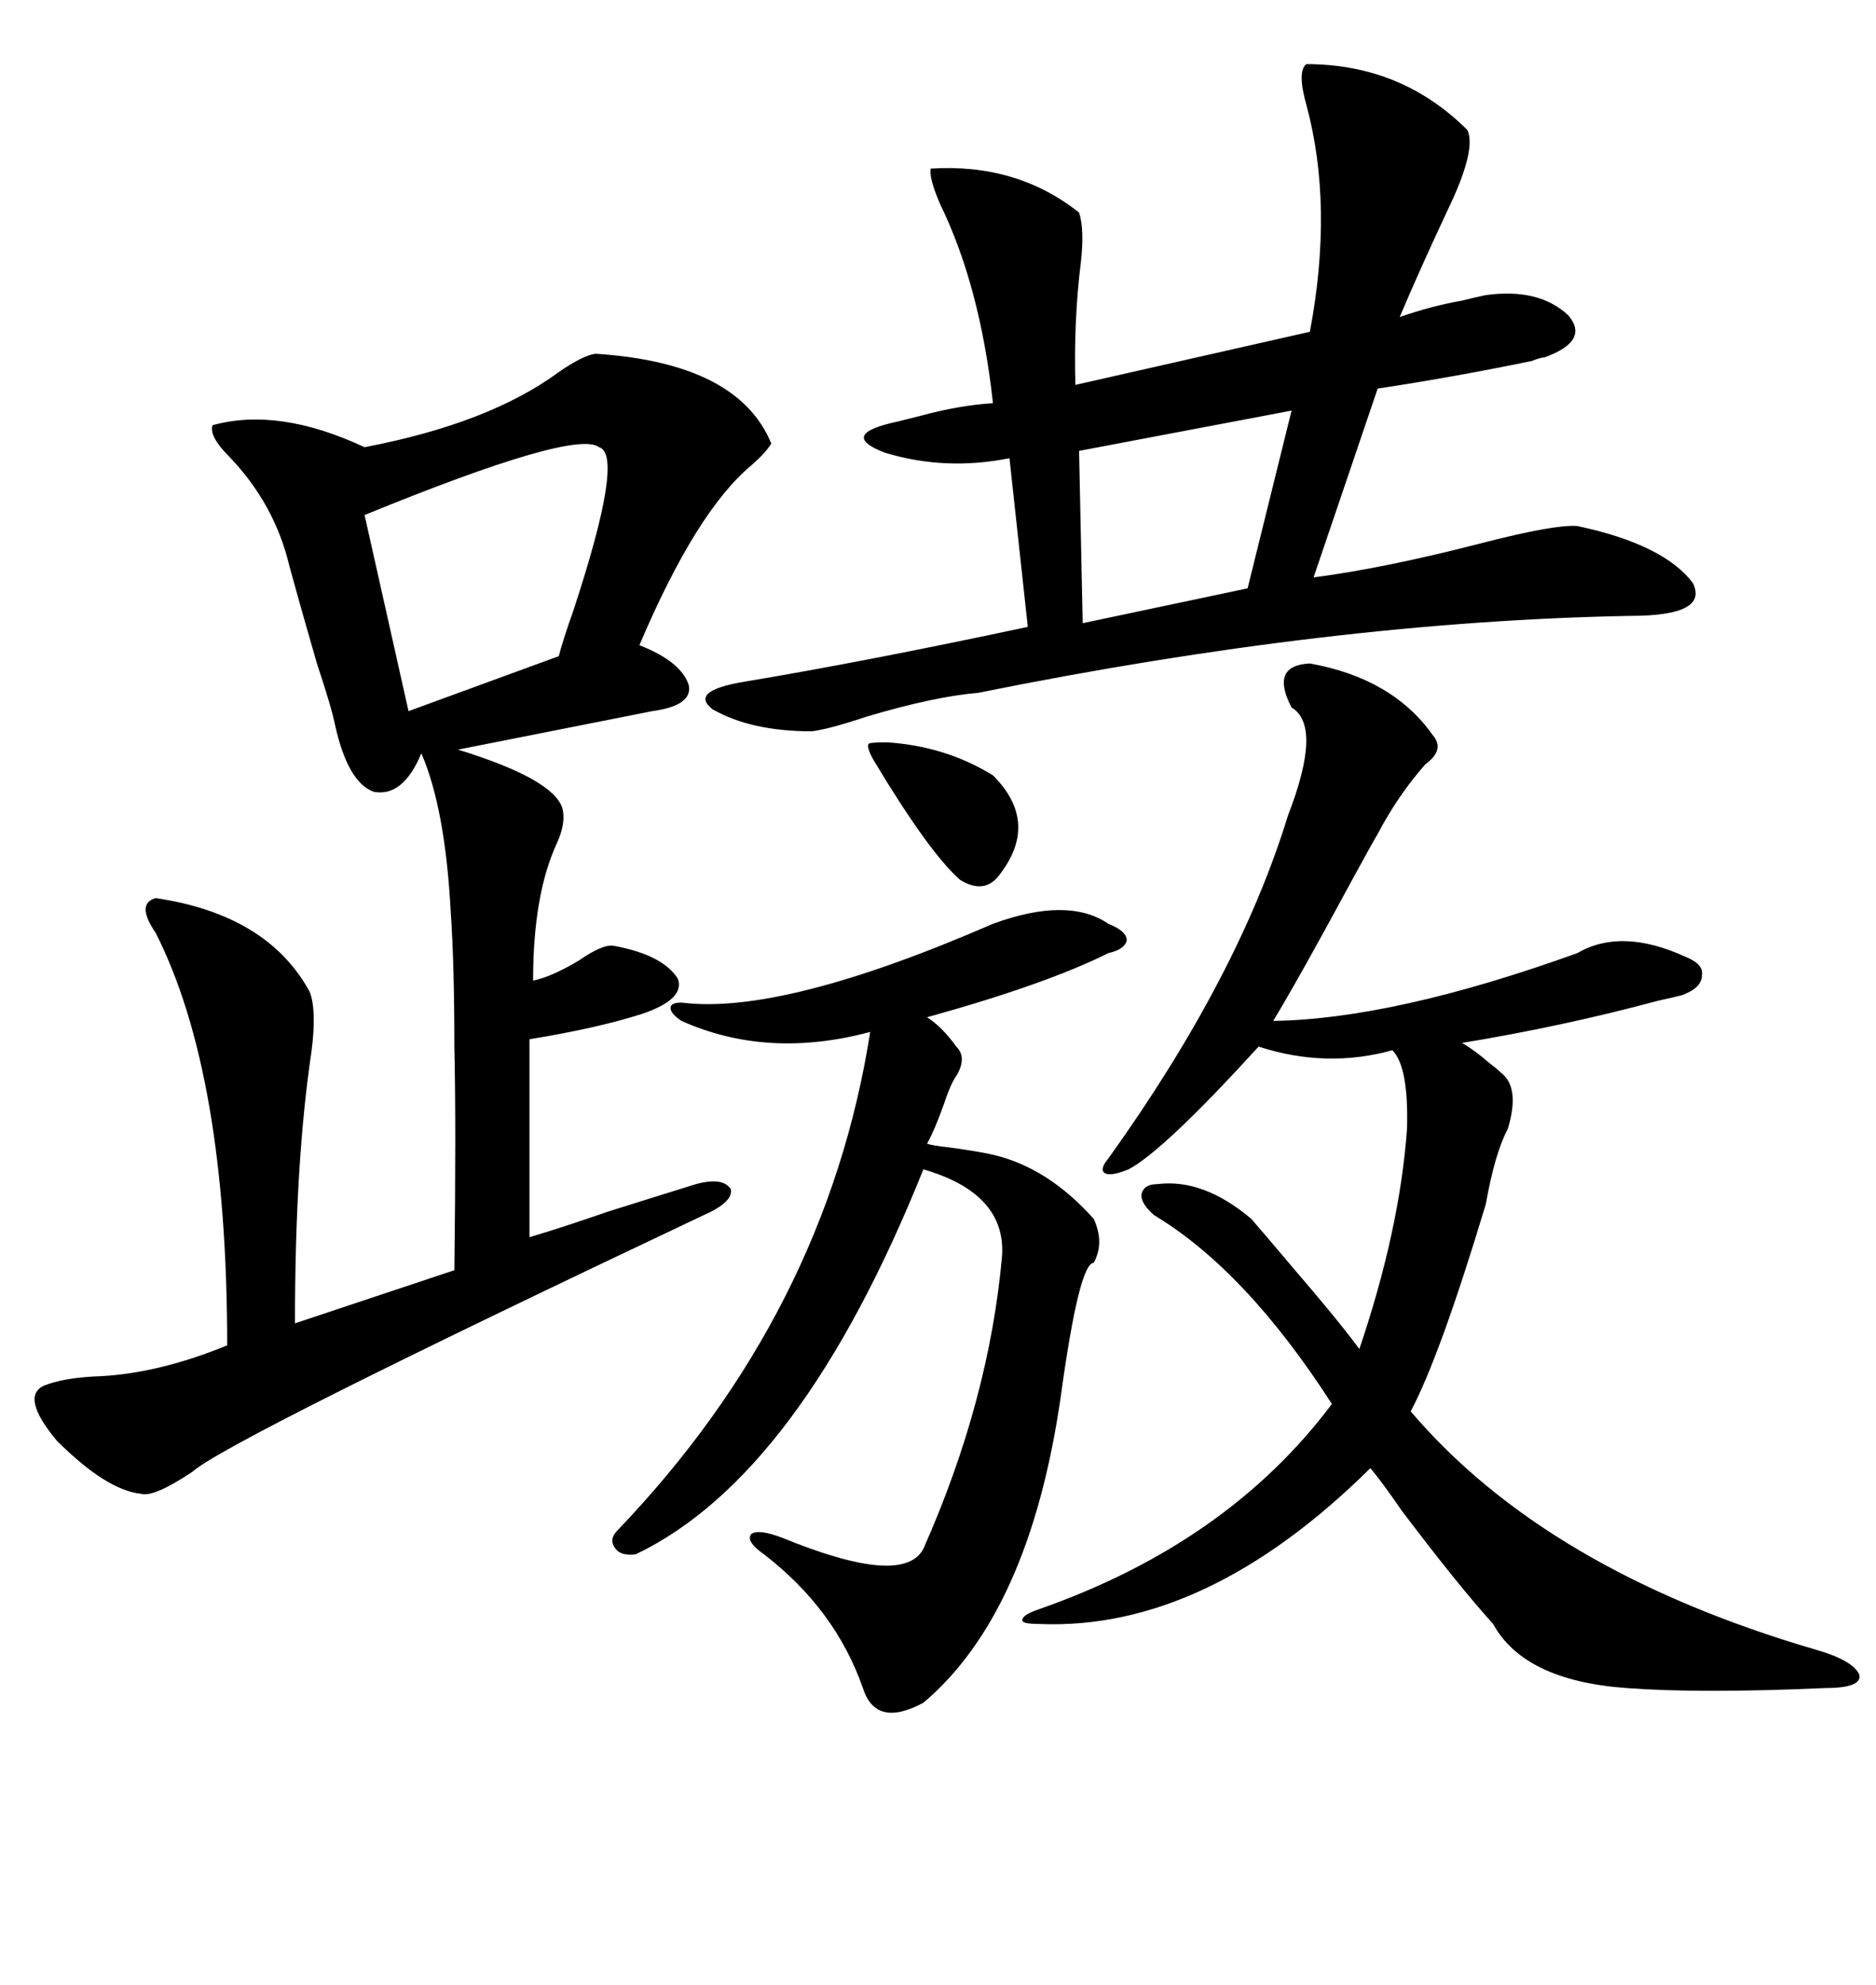 <svg xmlns="http://www.w3.org/2000/svg" xmlns:xlink="http://www.w3.org/1999/xlink" width="300" height="317.285"><path d="M95.21 56.54L95.21 56.54Q118.07 58.01 123.34 70.90L123.34 70.90Q122.46 72.36 120.12 74.41L120.12 74.41Q111.33 81.74 102.25 103.13L102.25 103.13Q108.98 105.76 110.16 109.57L110.16 109.57Q110.74 112.79 104.30 113.67L104.30 113.67Q101.37 114.26 73.24 119.82L73.24 119.82Q88.48 124.51 89.94 129.20L89.94 129.20Q90.53 131.54 89.06 134.77L89.06 134.77Q85.25 142.97 85.25 156.74L85.25 156.74Q88.18 156.15 92.58 153.52L92.58 153.52Q96.39 150.88 98.14 151.17L98.14 151.17Q106.05 152.64 108.40 156.45L108.40 156.45Q109.57 159.67 102.83 162.01L102.83 162.01Q95.51 164.36 84.67 166.11L84.67 166.11L84.67 197.75Q89.65 196.29 97.27 193.65L97.27 193.65Q107.52 190.43 111.33 189.26L111.33 189.26Q115.72 188.09 116.89 190.14L116.89 190.14Q117.19 192.19 112.50 194.24L112.50 194.24Q36.33 230.27 30.76 235.25L30.76 235.25Q24.61 239.36 22.56 238.77L22.56 238.77Q16.99 238.18 9.08 230.27L9.08 230.27Q3.22 223.24 7.03 221.48L7.03 221.48Q9.96 220.31 14.94 220.02L14.94 220.02Q24.90 219.73 36.33 215.04L36.33 215.04Q36.33 171.68 24.90 149.12L24.90 149.12Q21.68 144.43 24.90 143.55L24.90 143.55Q42.77 146.19 49.51 158.50L49.51 158.50Q50.68 161.43 49.80 168.16L49.80 168.16Q47.17 185.74 47.17 211.52L47.17 211.52L72.66 203.03Q72.95 179.88 72.66 167.29L72.66 167.29Q72.66 154.10 72.07 145.61L72.07 145.61Q71.19 129.20 67.38 120.41L67.38 120.41Q64.45 127.44 59.77 126.56L59.77 126.56Q55.66 125.10 53.61 116.02L53.61 116.02Q53.03 113.09 50.68 106.05L50.68 106.05Q48.05 96.97 46.29 90.53L46.29 90.53Q43.95 80.57 36.62 72.95L36.62 72.95Q33.40 69.73 33.98 67.97L33.98 67.97Q44.53 65.04 58.30 71.48L58.30 71.48Q78.22 67.68 89.36 59.47L89.36 59.47Q93.16 56.84 95.21 56.54ZM208.89 10.25L208.89 10.25Q224.12 10.25 234.67 20.80L234.67 20.80Q236.13 24.02 231.45 33.69L231.45 33.69Q227.05 43.07 223.83 50.68L223.83 50.68Q228.81 48.93 233.79 48.05L233.79 48.05Q236.13 47.46 237.60 47.17L237.60 47.17Q246.09 46.00 250.78 50.39L250.78 50.39Q254.30 54.49 246.97 57.13L246.97 57.13Q246.39 57.13 244.92 57.71L244.92 57.71Q232.03 60.35 220.31 62.11L220.31 62.11L210.06 92.29Q221.48 90.82 237.30 86.72L237.30 86.72Q248.73 83.79 252.25 84.08L252.25 84.08Q266.02 87.01 270.70 93.16L270.70 93.16Q273.34 98.44 260.74 98.44L260.74 98.44Q212.99 99.32 156.45 110.74L156.45 110.74Q149.41 111.33 138.57 114.55L138.57 114.55Q132.42 116.60 129.79 116.89L129.79 116.89Q120.12 116.89 113.96 113.38L113.96 113.38Q110.16 110.45 118.95 108.98L118.95 108.98Q138.28 105.76 164.36 100.20L164.36 100.20L161.43 73.24Q151.17 75.29 141.50 72.36L141.50 72.36Q133.89 69.43 143.55 67.38L143.55 67.38Q144.73 67.09 147.07 66.50L147.07 66.50Q153.52 64.75 158.79 64.45L158.79 64.45Q156.74 45.70 150.29 32.52L150.29 32.52Q148.54 28.42 148.83 26.95L148.83 26.95Q162.60 26.07 172.56 33.98L172.56 33.98Q173.44 36.62 172.85 41.89L172.85 41.89Q171.68 51.27 171.97 61.52L171.97 61.52L209.47 53.03Q213.28 32.81 208.89 16.70L208.89 16.70Q207.42 11.43 208.89 10.25ZM209.47 106.05L209.47 106.05Q222.66 108.40 229.10 117.48L229.10 117.48Q231.15 119.82 227.93 122.17L227.93 122.17Q223.54 127.15 220.31 133.30L220.31 133.30Q219.43 134.77 215.92 141.21L215.92 141.21Q208.01 155.86 203.61 163.18L203.61 163.18Q222.95 162.89 252.25 152.34L252.25 152.34Q259.28 148.24 269.53 152.93L269.53 152.93Q272.46 154.10 272.17 155.86L272.17 155.86Q272.17 157.91 268.95 159.08L268.95 159.08Q267.77 159.38 265.14 159.96L265.14 159.96Q249.90 164.06 233.79 166.70L233.79 166.70Q235.84 167.87 238.18 169.92L238.18 169.92Q239.36 170.80 239.94 171.39L239.94 171.39Q243.16 173.73 241.11 180.47L241.11 180.47Q239.06 184.28 237.60 192.48L237.60 192.48Q230.27 216.80 225.59 225.59L225.59 225.59Q247.27 251.07 290.33 263.67L290.33 263.67Q296.48 265.43 297.36 267.77L297.36 267.77Q297.66 269.82 291.80 269.82L291.80 269.82Q271.88 270.70 260.16 269.82L260.16 269.82Q243.75 268.65 238.77 259.57L238.77 259.57Q233.20 253.42 224.12 241.41L224.12 241.41Q220.90 236.72 219.14 234.67L219.14 234.67Q192.77 260.74 166.11 259.57L166.11 259.57Q163.48 259.57 163.48 258.98L163.48 258.98Q163.48 258.11 166.11 257.23L166.11 257.23Q196.29 246.68 212.99 224.41L212.99 224.41Q199.22 203.03 184.57 194.24L184.57 194.24Q182.52 192.48 182.52 191.02L182.52 191.02Q182.81 189.26 185.16 189.26L185.16 189.26Q192.48 188.38 200.10 194.82L200.10 194.82Q202.15 197.17 206.84 202.73L206.84 202.73Q214.16 211.23 217.38 215.63L217.38 215.63Q223.83 196.58 225 180.47L225 180.47Q225.29 170.51 222.66 167.87L222.66 167.87Q212.11 170.80 201.27 167.29L201.27 167.29Q186.04 183.98 180.47 186.91L180.47 186.91Q177.54 188.09 176.66 187.50L176.66 187.50Q175.78 186.91 177.25 185.16L177.25 185.16Q198.05 156.15 205.96 130.37L205.96 130.37Q211.52 116.02 206.54 113.09L206.54 113.09Q203.03 106.35 209.47 106.05ZM158.79 147.66L158.79 147.66Q170.80 143.26 177.25 147.66L177.25 147.66Q180.18 148.83 180.18 150.29L180.18 150.29Q179.88 151.76 177.25 152.34L177.25 152.34Q167.29 157.32 148.24 162.60L148.24 162.60Q150.59 164.06 152.93 167.29L152.93 167.29Q154.69 169.04 152.93 171.97L152.93 171.97Q152.05 173.14 150.88 176.66L150.88 176.66Q149.41 180.76 148.24 182.81L148.24 182.81Q149.12 183.11 151.76 183.40L151.76 183.40Q156.15 183.98 158.79 184.57L158.79 184.57Q167.58 186.62 174.90 194.82L174.90 194.82Q176.66 198.63 174.90 201.86L174.90 201.86Q172.56 201.86 169.63 223.24L169.63 223.24Q164.65 257.81 147.66 272.17L147.66 272.17Q140.04 276.27 137.99 269.82L137.99 269.82Q133.59 257.23 122.17 248.44L122.17 248.44Q119.24 246.39 120.12 245.21L120.12 245.21Q121.29 244.34 125.10 245.80L125.10 245.80Q144.43 253.71 147.66 247.56L147.66 247.56Q158.20 223.83 160.25 200.68L160.25 200.68Q160.84 190.72 147.66 186.91L147.66 186.91Q128.03 235.84 101.66 248.44L101.66 248.44Q99.32 248.73 98.44 247.56L98.44 247.56Q97.27 246.09 98.73 244.63L98.73 244.63Q132.13 209.77 139.16 164.94L139.16 164.94Q122.75 169.34 108.98 163.18L108.98 163.18Q107.23 162.01 107.23 161.13L107.23 161.13Q107.23 160.25 108.98 160.25L108.98 160.25Q125.10 162.30 158.79 147.66ZM95.80 71.48L95.80 71.48Q91.99 68.55 58.30 82.32L58.30 82.32L65.33 113.67L89.36 104.88Q89.94 102.54 91.70 97.56L91.70 97.56Q99.90 72.66 95.80 71.48ZM199.51 94.04L206.54 65.63L172.56 72.07L173.14 99.61L199.51 94.04ZM141.80 118.65L141.80 118.65Q151.17 119.24 158.79 123.93L158.79 123.93Q166.41 131.54 159.67 140.04L159.67 140.04Q157.32 142.97 153.52 140.63L153.52 140.63Q148.54 136.23 139.75 121.58L139.75 121.58Q138.57 119.53 138.87 118.95L138.87 118.95Q138.87 118.65 141.80 118.65Z"/></svg>